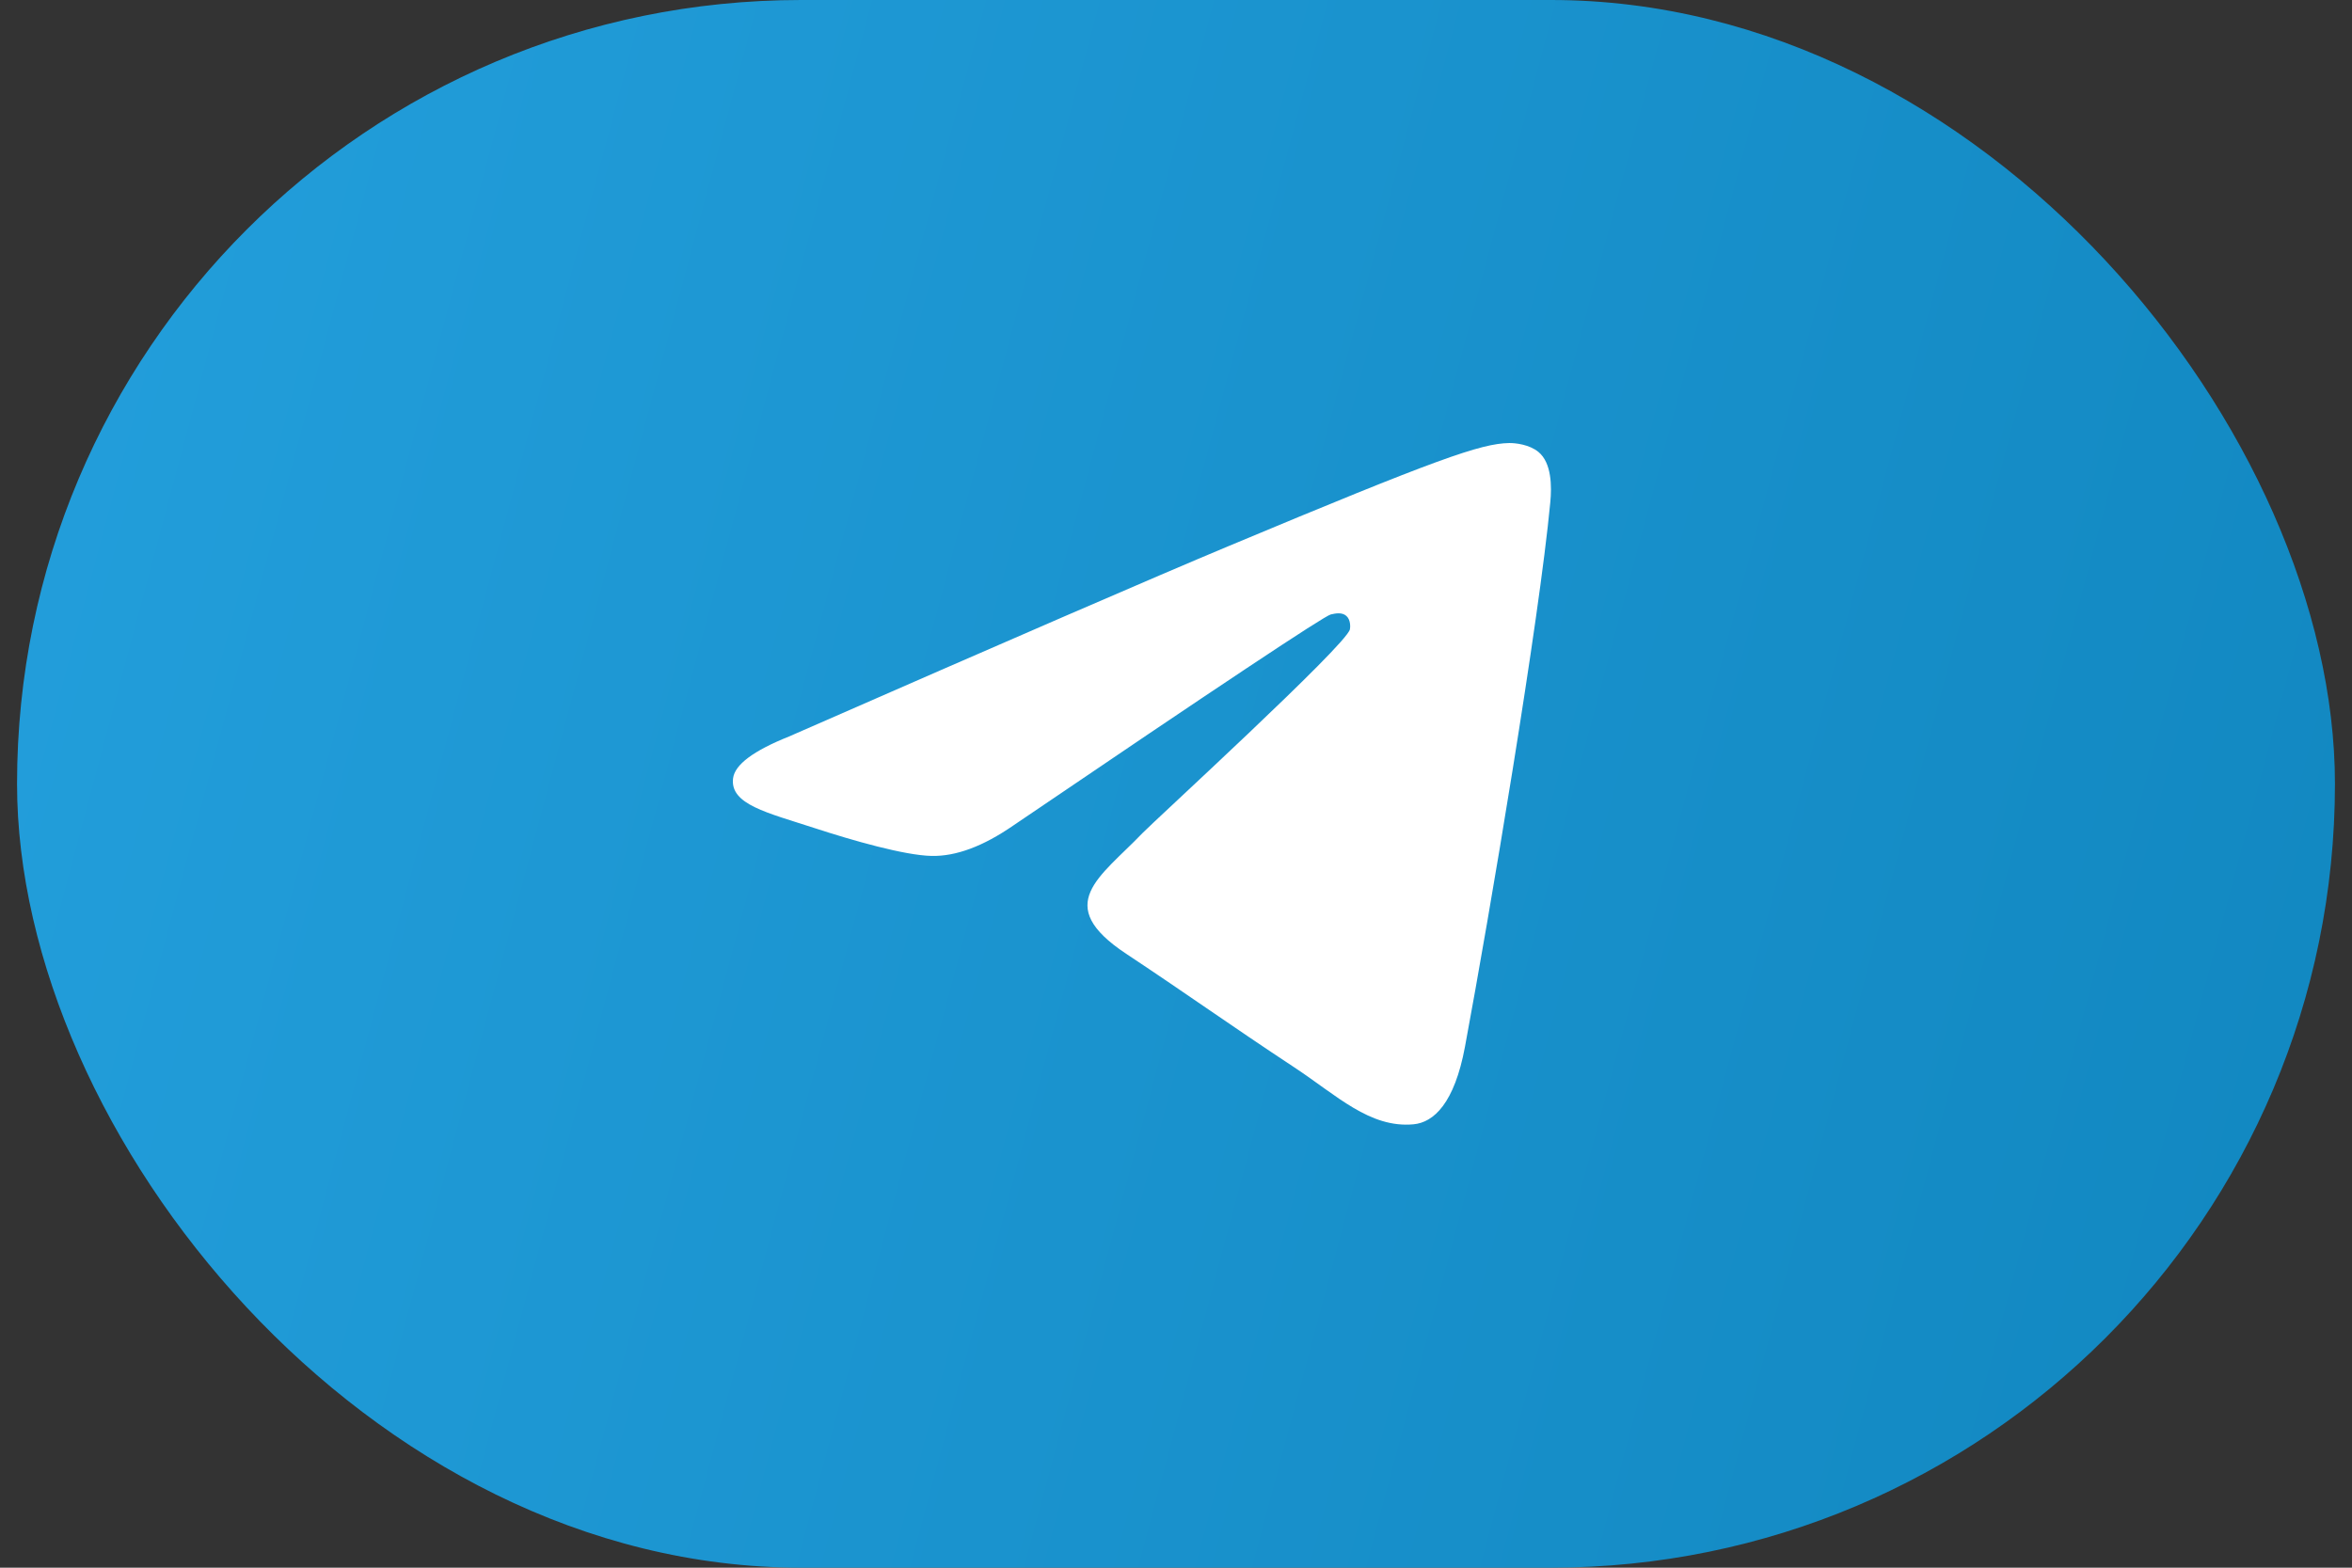 <svg width="69" height="46" viewBox="0 0 69 46" fill="none" xmlns="http://www.w3.org/2000/svg">
<rect x="0" y="0" width="69" height="46" fill="#333333" stroke="none"/>
<rect x="0.5" width="68" height="46" rx="23" fill="url(#paint0_linear_660_4654)"/>
<path fill-rule="evenodd" clip-rule="evenodd" d="M23.149 21.61C29.59 18.787 33.884 16.927 36.033 16.028C42.168 13.461 43.443 13.015 44.274 13C44.457 12.997 44.865 13.043 45.13 13.259C45.523 13.579 45.525 14.275 45.481 14.735C45.149 18.249 43.71 26.776 42.978 30.712C42.669 32.377 42.059 32.935 41.468 32.99C40.186 33.109 39.211 32.137 37.969 31.318C36.025 30.036 34.926 29.238 33.039 27.987C30.857 26.541 32.271 25.746 33.514 24.448C33.84 24.108 39.492 18.936 39.602 18.467C39.615 18.408 39.628 18.189 39.499 18.074C39.37 17.958 39.179 17.998 39.042 18.029C38.847 18.074 35.74 20.139 29.723 24.225C28.841 24.834 28.043 25.131 27.327 25.115C26.538 25.098 25.021 24.666 23.893 24.297C22.51 23.845 21.41 23.606 21.506 22.838C21.556 22.437 22.104 22.028 23.149 21.61Z" fill="white"/>
<defs>
<linearGradient id="paint0_linear_660_4654" x1="0.5" y1="0" x2="75.438" y2="19.988" gradientUnits="userSpaceOnUse">
<stop stop-color="#239FDC"/>
<stop offset="1" stop-color="#1187C0"/>
</linearGradient>
</defs>
</svg>

